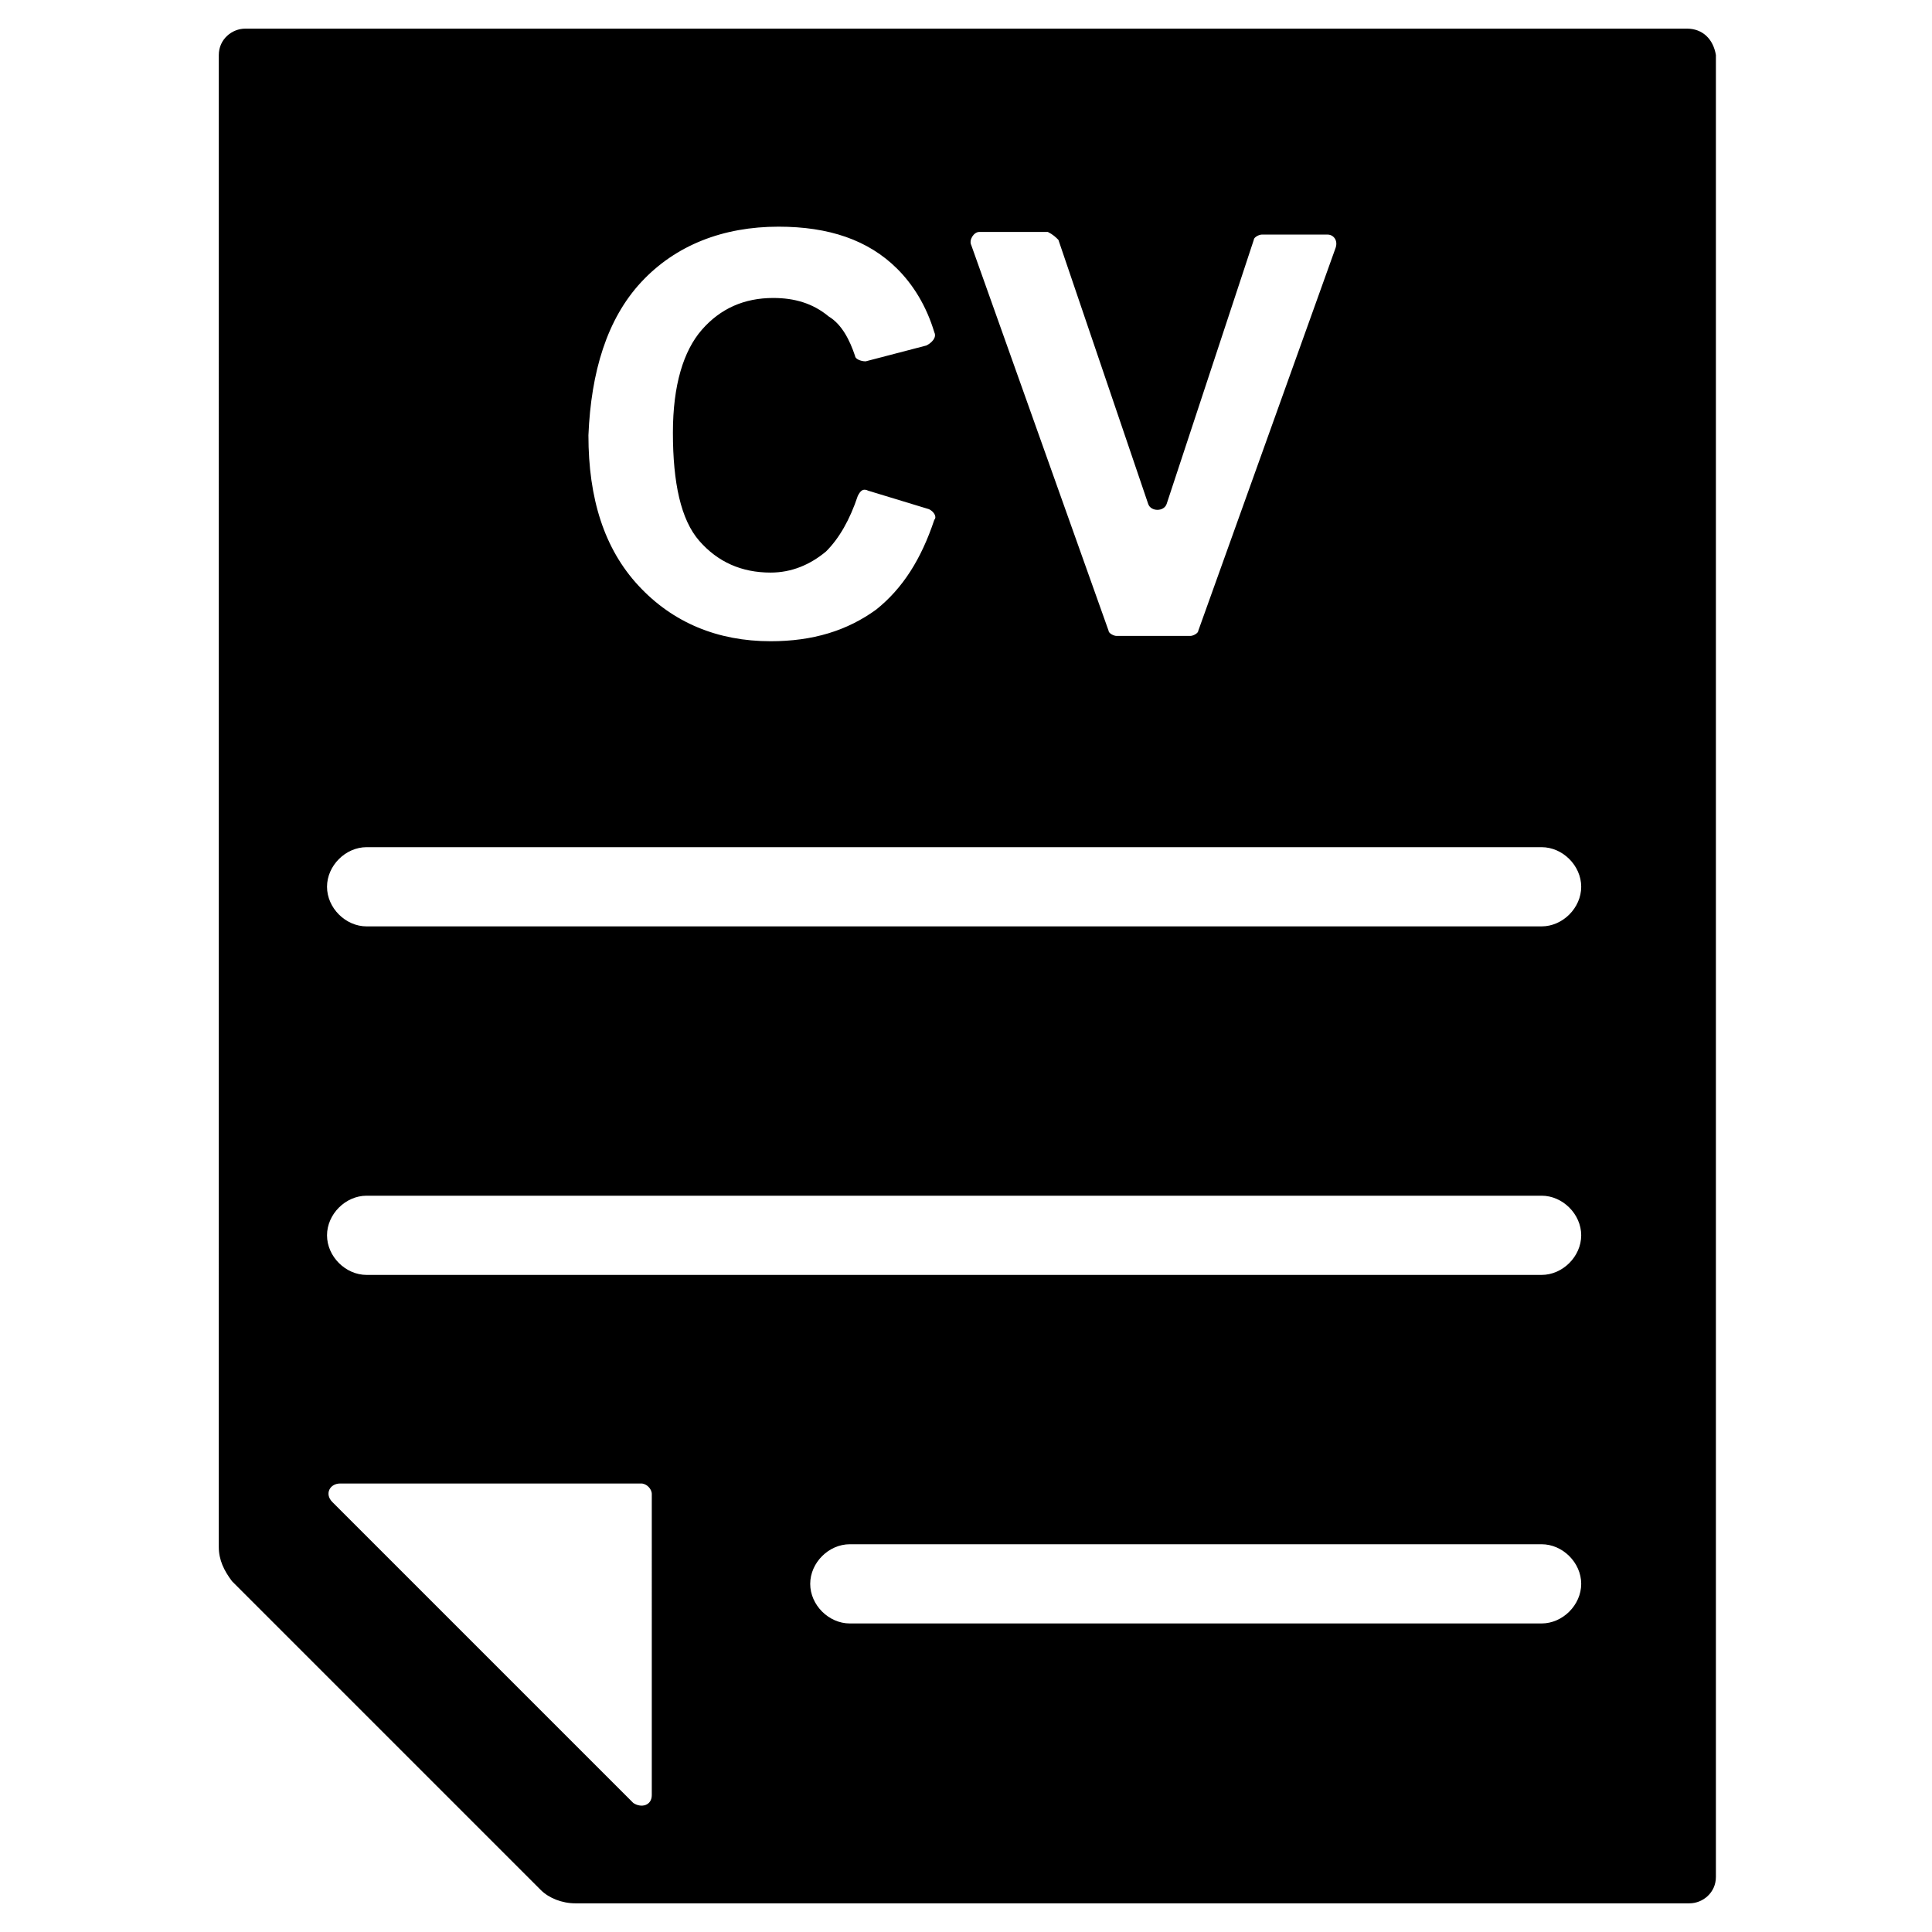 <?xml version="1.0" encoding="UTF-8"?>
<!-- Uploaded to: SVG Repo, www.svgrepo.com, Generator: SVG Repo Mixer Tools -->
<svg fill="#000000" width="800px" height="800px" version="1.1" viewBox="144 144 512 512" xmlns="http://www.w3.org/2000/svg">
 <path d="m591.03 151.59h-382.05c-3.5 0-6.996 2.801-6.996 6.996l-0.004 395.35c0 3.5 1.398 6.297 3.5 9.098l81.867 81.867c2.098 2.098 5.598 3.5 9.098 3.5h295.29c3.5 0 6.996-2.801 6.996-6.996v-482.82c-0.699-4.203-3.496-7-7.695-7zm-166.54 55.977 23.789 69.973c0.699 2.098 4.199 2.098 4.898 0l23.09-69.973c0-0.699 1.398-1.398 2.098-1.398h17.492c1.398 0 2.801 1.398 2.098 3.5l-36.387 101.46c0 0.699-1.398 1.398-2.098 1.398h-19.594c-0.699 0-2.098-0.699-2.098-1.398l-36.379-102.16c-0.699-1.398 0.699-3.5 2.098-3.5h18.191c1.402 0.699 2.102 1.398 2.801 2.098zm-110.56 11.195c9.098-9.793 21.691-14.691 36.387-14.691 13.297 0 23.789 3.5 31.488 11.195 4.199 4.199 7.695 9.797 9.797 16.793 0.699 1.398-0.699 2.801-2.098 3.5l-16.094 4.199c-1.398 0-2.801-0.699-2.801-1.398-1.398-4.199-3.5-8.398-6.996-10.496-4.199-3.5-9.098-4.898-14.695-4.898-7.695 0-13.996 2.801-18.895 8.398-4.898 5.598-7.695 14.695-7.695 27.289 0 13.297 2.098 23.09 6.996 28.688 4.898 5.598 11.195 8.398 18.895 8.398 5.598 0 10.496-2.098 14.695-5.598 3.5-3.5 6.297-8.398 8.398-14.695 0.699-1.398 1.398-2.098 2.801-1.398l16.094 4.898c1.398 0.699 2.098 2.098 1.398 2.801-3.5 10.496-8.398 18.191-15.395 23.789-7.695 5.598-16.793 8.398-27.988 8.398-13.996 0-25.891-4.898-34.988-14.695-9.098-9.797-13.297-23.09-13.297-39.887 0.699-16.797 4.898-30.793 13.992-40.59zm2.801 400.95c0 2.801-2.801 3.5-4.898 2.098l-79.77-79.77c-2.098-2.098-0.699-4.898 2.098-4.898h79.77c1.398 0 2.801 1.398 2.801 2.801zm235.81-45.48h-183.33c-5.598 0-10.496-4.898-10.496-10.496 0-5.598 4.898-10.496 10.496-10.496h183.33c5.598 0 10.496 4.898 10.496 10.496-0.004 5.598-4.898 10.496-10.5 10.496zm0-92.367h-311.38c-5.598 0-10.496-4.898-10.496-10.496s4.898-10.496 10.496-10.496h311.38c5.598 0 10.496 4.898 10.496 10.496-0.004 5.598-4.898 10.496-10.5 10.496zm0-92.363h-311.38c-5.598 0-10.496-4.898-10.496-10.496 0-5.598 4.898-10.496 10.496-10.496h311.38c5.598 0 10.496 4.898 10.496 10.496-0.004 5.598-4.898 10.496-10.5 10.496z"/>
</svg>